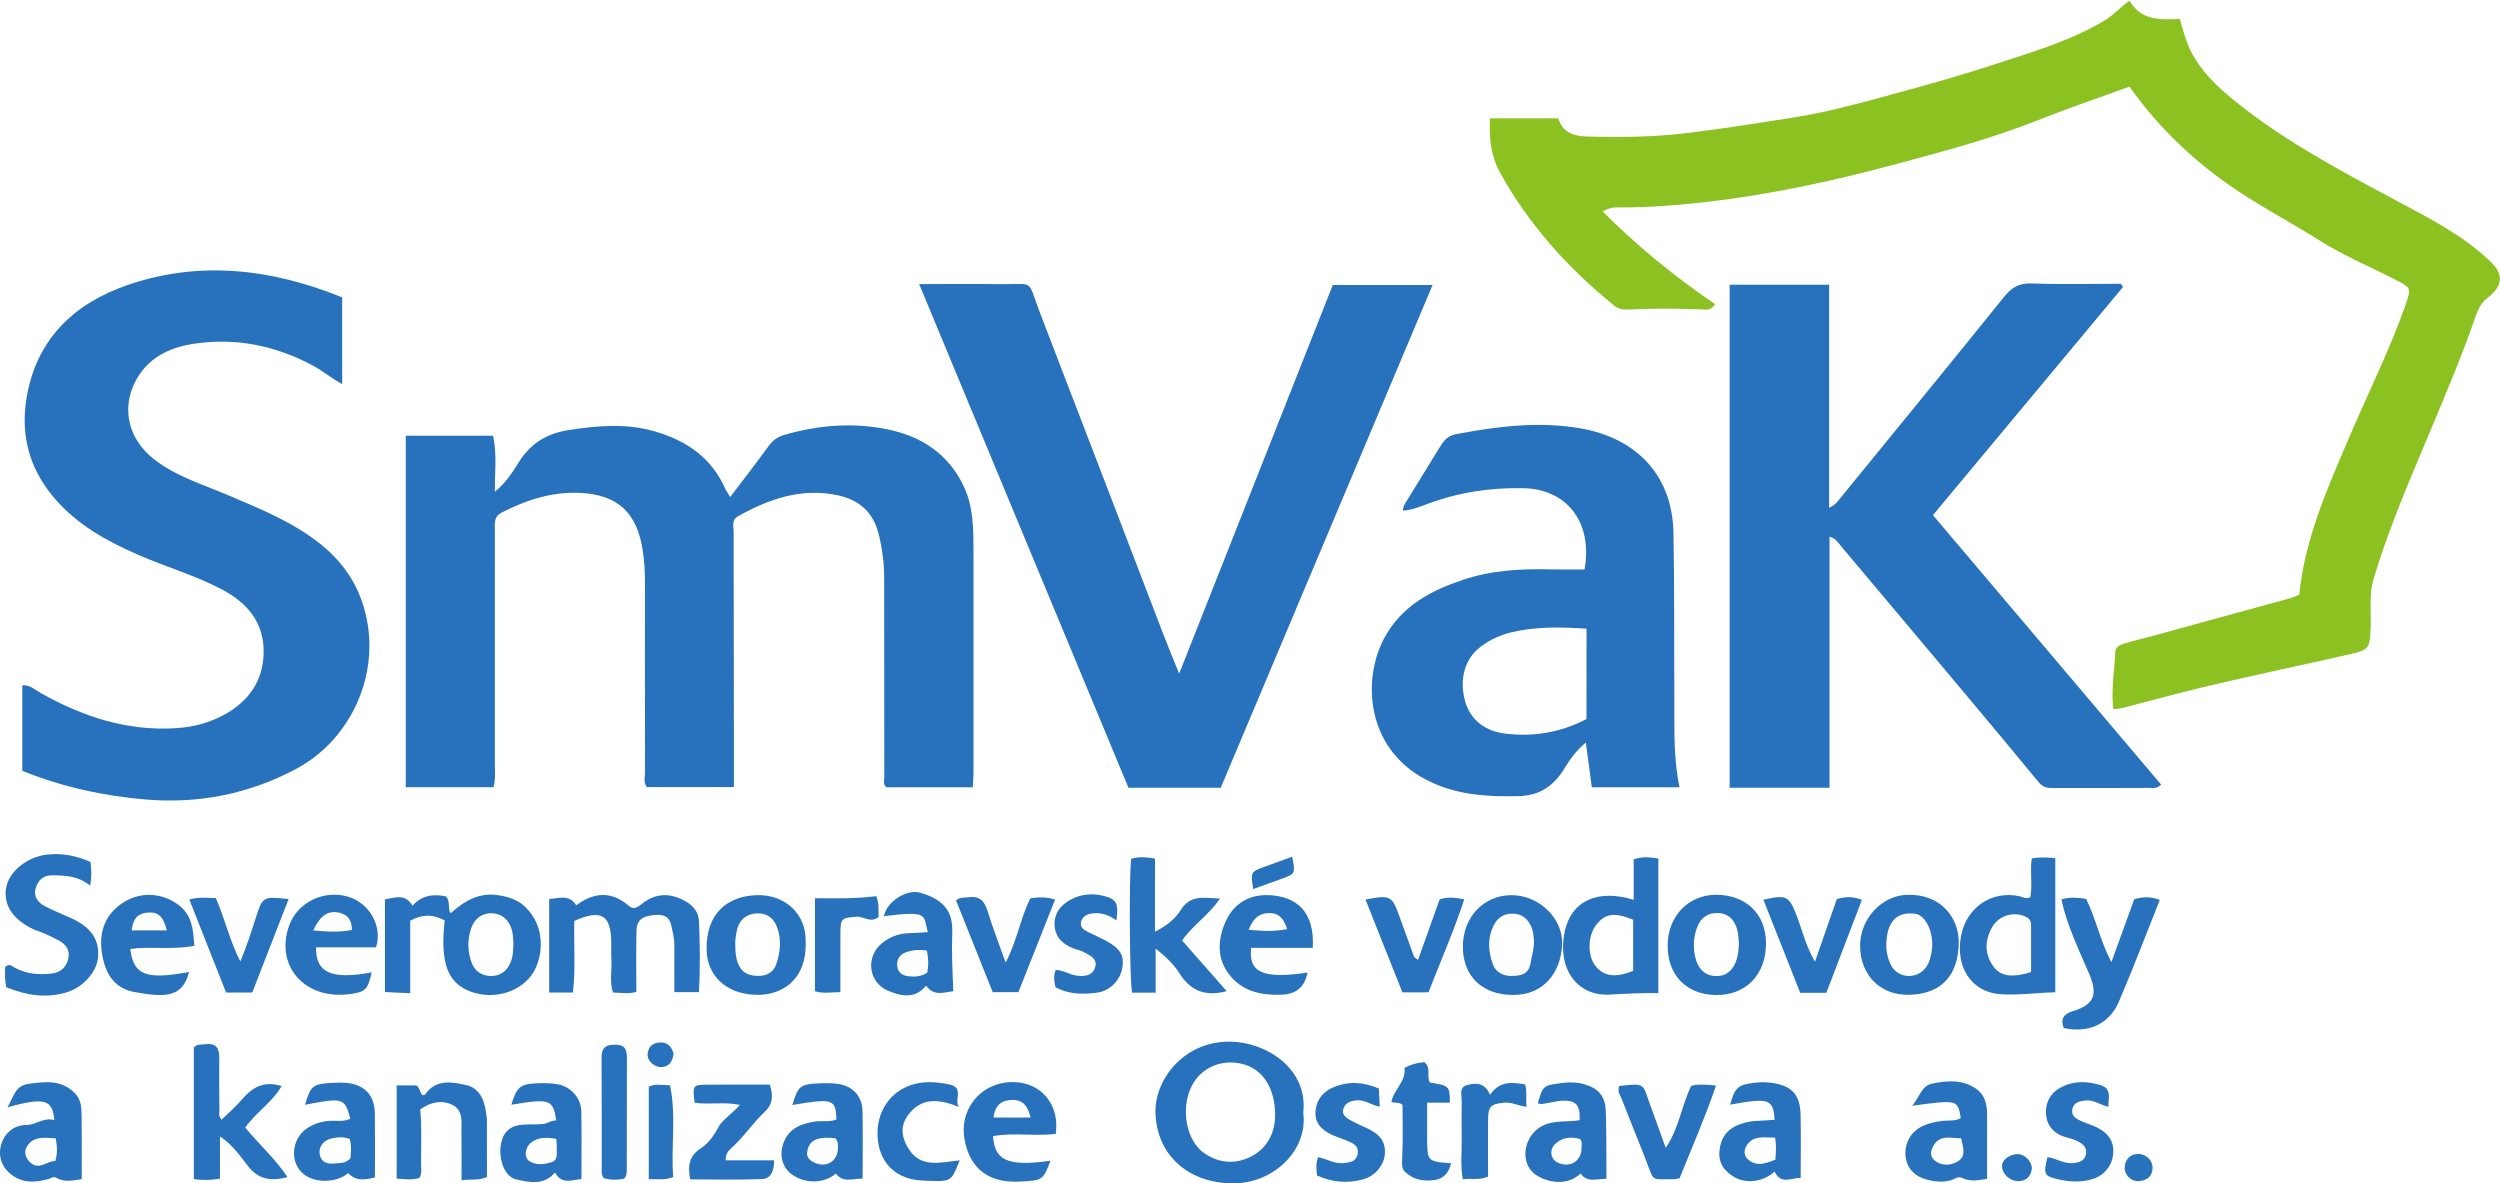 <?xml version="1.0" encoding="UTF-8"?>
<svg width="150" height="71" version="1.1" viewBox="0 0 39.687 18.785" xmlns="http://www.w3.org/2000/svg">
 <g transform="translate(0 -278.21)">
  <path d="m33.549 289.47c-0.038-0.316 0.019-0.605 0.029-0.894 0.003-0.097 0.071-0.129 0.142-0.15 0.151-0.045 0.304-0.081 0.456-0.122 0.729-0.199 1.458-0.398 2.186-0.599 0.047-0.013 0.091-0.036 0.138-0.054 0.089-0.886 0.445-1.682 0.786-2.482 0.305-0.715 0.655-1.412 0.912-2.148 0.082-0.235 0.064-0.25-0.146-0.358-0.409-0.212-0.837-0.387-1.229-0.635-0.426-0.27-0.874-0.505-1.294-0.784-0.673-0.447-1.255-0.996-1.724-1.659-0.482 0.176-0.971 0.341-1.446 0.53-0.739 0.294-1.505 0.497-2.266 0.702-0.984 0.264-1.985 0.481-3.002 0.599-0.447 0.051-0.894 0.086-1.343 0.087-0.087 0-0.181-0.013-0.306 0.065 0.559 0.558 1.151 1.04 1.786 1.47-0.068 0.101-0.133 0.087-0.199 0.085-0.391-0.016-0.782-0.02-1.173 1e-3 -0.091 5e-3 -0.164-8e-3 -0.231-0.063-0.733-0.594-1.355-1.283-1.813-2.112-0.144-0.261-0.176-0.547-0.158-0.861h1.085c0.059 0.211 0.227 0.282 0.43 0.288 0.539 0.017 1.075 0.011 1.615-0.054 0.57-0.069 1.136-0.159 1.702-0.249 0.614-0.098 1.213-0.274 1.813-0.437 0.431-0.117 0.862-0.241 1.284-0.379 0.627-0.206 1.269-0.384 1.843-0.732 0.137-0.083 0.236-0.206 0.379-0.304 0.181 0.313 0.484 0.307 0.798 0.288 0.046 0.146 0.078 0.291 0.135 0.425 0.169 0.393 0.478 0.672 0.803 0.93 0.769 0.609 1.633 1.066 2.494 1.527 0.521 0.279 1.053 0.547 1.488 0.959 0.228 0.215 0.216 0.397-0.038 0.592-0.138 0.106-0.173 0.259-0.225 0.404-0.235 0.659-0.511 1.301-0.781 1.946-0.292 0.695-0.585 1.39-0.801 2.114-0.071 0.239-0.036 0.48-0.044 0.72-0.012 0.394-0.009 0.397-0.385 0.482-0.712 0.161-1.426 0.311-2.136 0.477-0.476 0.112-0.947 0.242-1.421 0.364-0.039 0.011-0.081 0.012-0.145 0.021" fill="#8cc122"/>
  <g transform="matrix(.373 0 0 -.373 11.592 286.1)">
   <path d="m0 0c0.579 0.765 1.109 1.445 1.614 2.143 0.179 0.247 0.377 0.41 0.675 0.497 1.459 0.423 2.936 0.545 4.426 0.235 1.45-0.301 2.588-1.062 3.231-2.434 0.404-0.861 0.406-1.802 0.408-2.731 4e-3 -3.147 1e-3 -6.294 0-9.442 0-0.196-0.019-0.392-0.03-0.62h-3.68c-0.155 0.133-0.086 0.299-0.086 0.445-5e-3 2.813-6e-3 5.626-5e-3 8.439 0 0.649-0.08 1.285-0.241 1.916-0.236 0.931-0.857 1.444-1.755 1.631-1.531 0.319-2.904-0.159-4.22-0.894-0.293-0.164-0.192-0.425-0.192-0.653 0-2.991 7e-3 -5.983 0.012-8.974 1e-3 -0.621 0-1.242 0-1.903h-3.707c-0.151 0.2-0.075 0.43-0.075 0.642-6e-3 2.701-4e-3 5.402-3e-3 8.103 0 0.425-0.027 0.846-0.086 1.267-0.231 1.634-1.038 2.432-2.682 2.509-1.182 0.055-2.285-0.299-3.333-0.839-0.342-0.177-0.287-0.463-0.287-0.748 0-3.304 2e-3 -6.608-2e-3 -9.912-1e-3 -0.329 0.04-0.664-0.058-1.026h-3.733v14.958h3.715c0.17-0.755 0.073-1.526 0.077-2.385 0.475 0.386 0.748 0.823 1.009 1.242 0.507 0.819 1.205 1.243 2.151 1.387 1.223 0.186 2.426 0.292 3.64-0.059 1.351-0.39 2.412-1.111 3-2.431 0.043-0.097 0.109-0.185 0.217-0.363" fill="#2771bd"/>
  </g>
  <g transform="matrix(.373 0 0 -.373 29.037 282.73)">
   <path d="m0 0v-9.492c0.271 0.118 0.39 0.304 0.524 0.468 2.311 2.833 4.628 5.661 6.922 8.507 0.32 0.397 0.634 0.591 1.166 0.572 1.266-0.046 2.535-0.015 3.803-0.015 0.031-0.045 0.062-0.09 0.093-0.135-2.684-3.222-5.369-6.445-8.09-9.712 3.258-3.846 6.485-7.657 9.713-11.468-0.201-0.19-0.365-0.138-0.51-0.139-1.363-7e-3 -2.725-7e-3 -4.087-5e-3 -0.238 0-0.424 0.013-0.623 0.255-1.897 2.307-3.825 4.588-5.744 6.876-0.874 1.041-1.749 2.081-2.625 3.12-0.137 0.162-0.244 0.365-0.524 0.447v-10.687h-4.251v21.408z" fill="#2771bd"/>
  </g>
  <g fill="#2771bd">
   <path d="m14.591 282.72c0.444 0 0.85-5e-3 1.256 1e-3 0.598 8e-3 0.449-0.099 0.661 0.451 0.655 1.697 1.303 3.397 1.955 5.095 0.076 0.199 0.159 0.396 0.256 0.637 0.822-2.08 1.628-4.118 2.439-6.17h1.584c-1.126 2.672-2.243 5.322-3.363 7.981h-1.465c-1.1-2.648-2.204-5.304-3.323-7.996"/>
   <path d="m5.432 282.93v1.377c-0.174-0.093-0.305-0.208-0.458-0.29-0.606-0.326-1.249-0.455-1.928-0.345-0.381 0.061-0.713 0.235-0.899 0.596-0.225 0.437-0.101 0.916 0.288 1.224 0.356 0.282 0.785 0.408 1.192 0.582 0.508 0.216 1.018 0.421 1.461 0.773 0.421 0.336 0.666 0.759 0.749 1.276 0.147 0.912-0.316 1.853-1.131 2.29-0.746 0.4-1.548 0.56-2.393 0.489-0.671-0.057-1.323-0.199-1.959-0.455v-1.357c0.119-0.011 0.199 0.069 0.288 0.119 0.672 0.379 1.381 0.612 2.163 0.56 0.287-0.019 0.557-0.095 0.804-0.241 0.391-0.232 0.594-0.58 0.575-1.033-0.019-0.442-0.288-0.73-0.659-0.927-0.427-0.226-0.894-0.359-1.335-0.552-0.499-0.219-0.967-0.476-1.328-0.9-0.393-0.46-0.537-0.991-0.442-1.579 0.151-0.935 0.75-1.508 1.604-1.802 1.152-0.395 2.291-0.258 3.408 0.196"/>
   <path d="m25.186 288.19c-0.414-0.027-0.801-0.035-1.186 0.056-0.181 0.043-0.343 0.116-0.492 0.228-0.284 0.213-0.333 0.557-0.253 0.855 0.087 0.325 0.336 0.493 0.656 0.529 0.444 0.051 0.871-0.023 1.274-0.233zm1.476 2.518h-1.392c-0.031-0.229-0.061-0.455-0.095-0.711-0.154 0.128-0.253 0.27-0.341 0.413-0.168 0.274-0.388 0.429-0.723 0.438-0.471 0.013-0.932-0.014-1.368-0.21-1.075-0.483-1.127-1.65-0.76-2.314 0.278-0.501 0.734-0.74 1.246-0.911 0.457-0.153 0.927-0.176 1.403-0.164 0.173 4e-3 0.348 7.5e-4 0.523 7.5e-4 0.135-0.769-0.3-1.277-0.969-1.29-0.524-0.011-1.025 0.064-1.514 0.245-0.123 0.045-0.246 0.1-0.401 0.112-0.002-0.062 0.031-0.106 0.058-0.151 0.174-0.283 0.347-0.567 0.522-0.849 0.061-0.098 0.121-0.187 0.256-0.213 0.656-0.125 1.316-0.209 1.98-0.094 0.864 0.148 1.461 0.72 1.479 1.659 0.017 0.898 0.009 1.796 0.014 2.695 0.003 0.44-0.015 0.881 0.082 1.343"/>
  </g>
  <g transform="matrix(.373 0 0 -.373 20.243 295.91)">
   <path d="m0 0c-7e-3 1.124-0.496 1.886-1.278 2.137-0.912 0.293-1.859-0.084-2.274-0.904-0.484-0.958-0.235-2.325 0.524-2.853 0.646-0.449 1.357-0.487 2.024-0.138 0.735 0.384 1 1.092 1.004 1.758m1.195 0.091c0.212-1.56-1.242-3.026-3.032-3.001-1.913 0.027-3.204 1.245-3.257 2.995-0.043 1.408 1.2 3.074 3.214 3.036 1.523-0.03 3.297-1.174 3.075-3.03" fill="#2771bd"/>
  </g>
  <g transform="matrix(.373 0 0 -.373 8.15 293.17)">
   <path d="m0 0c-6e-3 0.075-0.011 0.231-0.035 0.385-0.075 0.483-0.383 0.803-0.804 0.848-0.438 0.047-0.807-0.183-0.965-0.655-0.159-0.476-0.148-0.967 0.027-1.44 0.139-0.374 0.436-0.566 0.824-0.568 0.359-3e-3 0.631 0.166 0.8 0.504 0.135 0.271 0.15 0.554 0.153 0.926m-2.924 0.933c-0.519 0.287-0.991 0.251-1.466-9e-3v-3.089c-0.363 0.018-0.704 0.034-1.077 0.052v3.942c0.429 0.067 0.853 0.27 1.176-0.27 0.409 0.467 0.913 0.504 1.426 0.398 0.192-0.222 0.058-0.474 0.189-0.724 0.584 0.534 1.228 0.903 2.037 0.774 0.42-0.067 0.815-0.185 1.143-0.499 0.862-0.823 0.761-2.037 0.386-2.716-0.493-0.889-1.685-1.259-2.695-0.891-0.995 0.362-1.319 1.211-1.119 3.032" fill="#2771bd"/>
  </g>
  <g transform="matrix(.373 0 0 -.373 11.095 293.96)">
   <path d="m0 0h-1.047c0 0.701-1e-3 1.364 1e-3 2.027 0 0.265-0.065 0.516-0.119 0.775-0.094 0.447-0.361 0.511-0.718 0.482-0.558-0.046-0.767-0.228-0.775-0.707-0.015-0.844-5e-3 -1.688-5e-3 -2.569-0.317-0.086-0.644-0.038-0.996-0.023-0.15 0.462-0.038 0.929-0.066 1.386-0.013 0.222-4e-3 0.446-4e-3 0.669 2e-3 1.246-0.406 1.509-1.574 0.993-0.026-1.01 0.062-2.031-0.06-3.049h-1.009v3.978c0.436 0.035 0.854 0.211 1.152-0.268 0.752 0.567 1.5 0.615 2.236-0.02 0.194-0.168 0.351-0.083 0.526 0.06 0.596 0.487 1.227 0.51 1.894 0.13 0.337-0.192 0.555-0.479 0.568-0.841 0.039-0.996 0.057-1.996-4e-3 -3.023" fill="#2771bd"/>
  </g>
  <g transform="matrix(.373 0 0 -.373 25.926 292.81)">
   <path d="m0 0c-0.794 0.325-1.192 0.268-1.568-0.212-0.366-0.467-0.387-1.304-0.043-1.749 0.353-0.457 0.862-0.525 1.611-0.214zm0.024 0.845v1.723c0.359 0.128 0.679 0.095 1.049 0.037v-5.729c-0.677 0.01-1.368-0.023-2.057-0.063-1.429-0.083-2.252 1.137-1.933 2.665 0.279 1.34 1.428 1.839 2.941 1.367" fill="#2771bd"/>
  </g>
  <g transform="matrix(.373 0 0 -.373 32.243 293.64)">
   <path d="m0 0v1.982c0 0.166-0.05 0.285-0.221 0.368-0.51 0.249-1.164 0.049-1.441-0.449-0.308-0.555-0.323-1.116 0.036-1.637 0.343-0.498 0.863-0.457 1.38-0.338 0.061 0.014 0.121 0.036 0.246 0.074m-0.033 3.18c0.102 0.525-0.021 1.085 0.062 1.65 0.332 0.07 0.635 0.045 1.001 0.015v-5.668c0.016 0.022-9e-3 -0.042-0.034-0.043-0.776-0.016-1.562-0.136-2.323-0.077-1.239 0.096-1.904 1.189-1.653 2.482 0.233 1.205 1.286 1.928 2.463 1.691 0.148-0.03 0.284-0.134 0.484-0.05" fill="#2771bd"/>
  </g>
  <g transform="matrix(.373 0 0 -.373 1.432 292.27)">
   <path d="m0 0c-0.52 0.424-1.053 0.431-1.588 0.444-0.395 0.01-0.631-0.196-0.733-0.551-0.102-0.361 0.1-0.611 0.392-0.766 0.372-0.196 0.768-0.347 1.151-0.524 0.819-0.379 1.172-0.903 1.112-1.64-0.054-0.662-0.668-1.325-1.412-1.523-0.79-0.211-1.558-0.14-2.495 0.239-0.065 0.29-0.057 0.592-0.045 0.864 0.176 0.153 0.274 0.041 0.389-0.022 0.506-0.282 1.055-0.33 1.617-0.256 0.369 0.049 0.599 0.273 0.681 0.636 0.081 0.364-0.104 0.601-0.401 0.766-0.213 0.117-0.438 0.217-0.661 0.317-0.142 0.063-0.296 0.099-0.436 0.166-0.865 0.413-1.271 1.034-1.15 1.753 0.117 0.698 0.895 1.326 1.747 1.42 0.636 0.071 1.237-0.044 1.841-0.312 0.048-0.301 0.058-0.607-9e-3 -1.011" fill="#2771bd"/>
  </g>
  <g transform="matrix(.373 0 0 -.373 3.492 296.92)">
   <path d="m0 0c-0.414-0.069-0.741-0.076-1.112-0.022v5.598c0.131 0.164 0.318 0.118 0.492 0.142 0.457 0.063 0.593-0.173 0.59-0.579-6e-3 -0.737-3e-3 -1.473 5e-3 -2.21 1e-3 -0.126-0.047-0.265 0.092-0.423 0.282 0.276 0.585 0.532 0.839 0.83 0.434 0.51 0.916 0.851 1.717 0.604-0.395-0.693-1.096-1.121-1.547-1.768 0.577-0.708 1.264-1.308 1.798-2.109-0.709-0.183-1.235-0.105-1.687 0.476-0.33 0.424-0.644 0.891-1.187 1.257z" fill="#2771bd"/>
  </g>
  <g transform="matrix(.373 0 0 -.373 18.335 293)">
   <path d="m0 0c0.544 0.268 0.886 0.586 1.11 0.939 0.309 0.489 0.711 0.528 1.189 0.495 0.132-9e-3 0.264-0.012 0.465-0.021-0.455-0.696-1.137-1.116-1.611-1.787 0.625-0.709 1.247-1.416 1.899-2.157-0.924-0.246-1.545 0.019-2.014 0.764-0.246 0.389-0.591 0.714-1.01 1.045v-1.873h-1.001c-0.106 0.465-0.138 4.865-0.041 5.694 0.311 0.104 0.631 0.076 1.014 0.012z" fill="#2771bd"/>
  </g>
  <g transform="matrix(.373 0 0 -.373 32.761 294.53)">
   <path d="m0 0c-0.141 0.382-9e-3 0.602 0.393 0.721 0.912 0.271 1.06 0.717 0.698 1.569-0.442 1.039-0.948 2.061-1.19 3.185 0.36 0.11 0.689 0.076 1.052 0.024 0.419-0.844 0.6-1.795 1.077-2.695 0.335 0.924 0.652 1.8 0.97 2.675 0.364 0.114 0.703 0.124 1.089-0.027-0.584-1.463-1.134-2.915-1.746-4.341-0.314-0.732-1.056-1.381-2.343-1.111" fill="#2771bd"/>
  </g>
  <g transform="matrix(.373 0 0 -.373 31.132 296.28)">
   <path d="m0 0c-0.446 3e-3 -0.914 0.172-1.189-0.34-0.111-0.206-0.149-0.429 0.061-0.6 0.317-0.26 0.706-0.217 0.995-0.039 0.362 0.223 0.217 0.615 0.133 0.979m-0.014 0.858c-0.129 0.787-0.129 0.787-2.069 0.527 0.318 0.359 0.39 0.848 0.848 0.942 0.635 0.13 1.295 0.185 1.875-0.22 0.384-0.268 0.469-0.678 0.467-1.121-4e-3 -0.89-1e-3 -1.78-1e-3 -2.71-0.335-0.058-0.703-0.137-1.064 0.035-0.143 0.068-0.222 9e-3 -0.351-0.047-0.356-0.159-0.744-0.119-1.114-0.031-0.555 0.133-0.889 0.502-0.939 0.994-0.057 0.557 0.224 1.067 0.737 1.3 0.263 0.12 0.541 0.179 0.833 0.214 0.258 0.03 0.537-0.024 0.778 0.117" fill="#2771bd"/>
  </g>
  <g transform="matrix(.373 0 0 -.373 27.604 293.17)">
   <path d="m0 0c-0.013 0.109-0.013 0.337-0.071 0.547-0.11 0.39-0.341 0.671-0.784 0.7-0.459 0.029-0.761-0.189-0.921-0.606-0.095-0.249-0.145-0.508-0.138-0.781 0.02-0.848 0.378-1.315 1.004-1.293 0.568 0.021 0.914 0.523 0.91 1.433m1.156-0.03c3e-3 -1.339-0.855-2.228-2.134-2.21-1.26 0.017-2.064 0.851-2.053 2.126 0.012 1.231 0.884 2.137 2.058 2.139 1.274 2e-3 2.126-0.82 2.129-2.055" fill="#2771bd"/>
  </g>
  <g transform="matrix(.373 0 0 -.373 19.822 292.97)">
   <path d="m0 0c0.599-0.052 1.095-0.085 1.64 0.031-0.134 0.385-0.287 0.662-0.723 0.677-0.465 0.016-0.722-0.217-0.917-0.708m2.729-0.769h-2.623c-0.124-1.061 0.535-1.335 2.4-1.051-0.122-0.628-0.487-0.926-1.134-0.944-0.894-0.025-1.695 0.16-2.244 0.921-0.52 0.722-0.419 1.533-0.076 2.259 0.333 0.704 0.981 1.092 1.797 1.059 1.18-0.048 1.97-0.692 1.88-2.244" fill="#2771bd"/>
  </g>
  <g transform="matrix(.373 0 0 -.373 .884 296.28)">
   <path d="m0 0c-0.487 0.024-0.953 0.106-1.229-0.358-0.108-0.182-0.086-0.416 0.092-0.615 0.407-0.451 0.752 0.021 1.119 2e-3 0.101 0.328 0.086 0.611 0.018 0.971m-0.056 0.776c-0.086 0.891-0.414 0.97-1.997 0.547 0.264 0.417 0.309 0.907 0.883 0.99 0.72 0.104 1.427 0.187 2-0.407 0.272-0.283 0.269-0.652 0.274-1.005 0.012-0.866 4e-3 -1.733 4e-3 -2.641-0.334-0.041-0.705-0.152-1.052 0.047-0.155 0.089-0.226-1e-3 -0.348-0.036-0.52-0.148-1.039-0.197-1.528 0.134-0.433 0.294-0.634 0.761-0.516 1.264 0.12 0.519 0.538 0.897 1.084 0.896 0.411-1e-3 0.722 0.337 1.196 0.211" fill="#2771bd"/>
  </g>
  <g transform="matrix(.373 0 0 -.373 11.672 293.15)">
   <path d="m0 0c-1e-3 -0.431 0.012-0.759 0.173-1.067 0.183-0.349 0.511-0.417 0.843-0.413 0.325 4e-3 0.615 0.158 0.726 0.487 0.173 0.511 0.234 1.035 0.046 1.563-0.144 0.403-0.424 0.621-0.846 0.612-0.415-9e-3 -0.721-0.22-0.847-0.624-0.065-0.209-0.075-0.434-0.095-0.558m2.996 0.018c0.067-1.744-1.09-2.315-2.054-2.305-1.406 0.016-2.139 0.891-2.161 1.901-0.033 1.584 0.899 2.302 2.134 2.342 1.217 0.04 2.096-0.816 2.081-1.938" fill="#2771bd"/>
  </g>
  <g transform="matrix(.373 0 0 -.373 29.945 293.2)">
   <path d="m0 0c-9e-3 -0.294 0.052-0.577 0.174-0.84 0.181-0.39 0.577-0.579 0.984-0.488 0.465 0.103 0.731 0.499 0.79 1.174 0.054 0.633-0.23 1.29-0.627 1.431-0.081 0.029-0.174 0.028-0.262 0.033-0.668 0.039-1.044-0.427-1.059-1.31m-1.116-0.086c-0.013 1.151 0.904 2.149 1.984 2.19 1.431 0.055 2.258-0.96 2.213-2.123-0.05-1.279-0.701-2.108-2.138-2.132-1.196-0.021-2.045 0.837-2.059 2.065" fill="#2771bd"/>
  </g>
  <g transform="matrix(.373 0 0 -.373 2.648 292.98)">
   <path d="m0 0c-0.142 0.596-0.372 0.794-0.802 0.76-0.434-0.034-0.634-0.251-0.695-0.76zm1.172-0.656c-0.949-0.181-1.844-0.013-2.727-0.132 0.132-1.117 0.667-1.321 2.501-0.981-0.279-1.124-1.065-1.075-2.303-0.858-0.985 0.172-1.316 0.943-1.419 1.78-0.103 0.839 0.192 1.589 0.963 2.058 0.734 0.448 1.621 0.391 2.317-0.131 0.587-0.439 0.62-1.085 0.668-1.736" fill="#2771bd"/>
  </g>
  <g transform="matrix(.373 0 0 -.373 24.352 293.16)">
   <path d="m0 0c-6e-3 0.074-9e-3 0.208-0.031 0.339-0.08 0.492-0.382 0.817-0.781 0.851-0.494 0.042-0.81-0.186-0.992-0.695-0.173-0.487-0.117-0.964 0.045-1.434 0.136-0.398 0.499-0.53 0.847-0.517 0.325 0.012 0.692 0.054 0.768 0.558 0.041 0.275 0.139 0.55 0.144 0.898m-0.909-2.262c-1.29-1e-3 -2.116 0.797-2.119 2.046-2e-3 1.259 0.886 2.201 2.075 2.199 1.165-1e-3 2.22-0.996 2.148-2.144-0.074-1.189-0.812-2.122-2.104-2.101" fill="#2771bd"/>
  </g>
  <g transform="matrix(.373 0 0 -.373 4.972 292.98)">
   <path d="m0 0c0.606-0.059 1.123-0.086 1.645 0.021 8e-3 0.503-0.273 0.709-0.652 0.752-0.452 0.051-0.731-0.226-0.993-0.773m2.676-0.72h-2.553c-0.024-1.091 0.675-1.385 2.365-1.065-0.165-0.751-0.271-0.85-1.003-0.933-1.883-0.216-3.125 1.244-2.502 2.941 0.352 0.958 1.432 1.498 2.448 1.227 0.942-0.251 1.53-1.241 1.245-2.17" fill="#2771bd"/>
  </g>
  <g transform="matrix(.373 0 0 -.373 15.773 295.95)">
   <path d="m0 0h1.576c-0.106 0.452-0.3 0.747-0.758 0.748-0.459 0-0.76-0.206-0.818-0.748m2.646-0.699c-0.909-0.106-1.8 0.068-2.67-0.095 0.067-0.996 0.566-1.319 2.446-1.046-0.318-0.842-0.346-0.834-1.303-0.887-1.537-0.084-2.196 0.769-2.367 1.867-0.151 0.967 0.383 1.872 1.243 2.213 0.843 0.334 1.812 0.118 2.299-0.537 0.33-0.442 0.426-0.949 0.352-1.515" fill="#2771bd"/>
  </g>
  <g transform="matrix(.373 0 0 -.373 14.713 293.3)">
   <path d="m0 0c-0.351 0.054-0.637 0.018-0.904-0.08-0.246-0.09-0.384-0.294-0.357-0.572 0.028-0.296 0.233-0.415 0.494-0.443 0.265-0.028 0.531-0.013 0.784 0.152 0.059 0.292 0.061 0.592-0.017 0.943m0.043 0.785c-0.2 0.747 0.04 0.918-1.871 0.679 0.122 0.619 0.967 1.171 1.561 0.995 0.973-0.287 1.383-0.781 1.35-1.683-0.031-0.814 8e-3 -1.641 0.044-2.504-0.411-0.05-0.814-0.232-1.161 0.236-0.463-0.575-1.049-0.458-1.617-0.216-0.845 0.359-0.966 1.454-0.249 2.028 0.343 0.276 0.732 0.412 1.171 0.422 0.243 5e-3 0.485 0.027 0.772 0.043" fill="#2771bd"/>
  </g>
  <g transform="matrix(.373 0 0 -.373 6.297 295.44)">
   <path d="m0 0h0.838c0.137-0.083 0.137-0.292 0.265-0.419 0.033 7e-3 0.088 3e-3 0.104 0.026 0.46 0.671 1.14 0.544 1.753 0.405 0.554-0.125 0.773-0.623 0.842-1.167 0.014-0.111 0.038-0.221 0.038-0.331 4e-3 -0.8 2e-3 -1.6 2e-3 -2.41-0.352-0.169-0.685-0.079-1.082-0.144 0 0.699 7e-3 1.357-3e-3 2.015-6e-3 0.439 0.094 0.964-0.387 1.196-0.462 0.225-0.952 0.109-1.369-0.197 0.078-0.798 0.03-1.575 0.038-2.351 2e-3 -0.173 0.042-0.355-0.073-0.564-0.296-0.089-0.614-0.059-0.966-0.026z" fill="#2771bd"/>
  </g>
  <g transform="matrix(.373 0 0 -.373 8.831 296.29)">
   <path d="m0 0c-0.409 0.073-0.755 0.082-1.063-0.151-0.279-0.212-0.326-0.643-0.073-0.8 0.281-0.174 0.602-0.135 0.905-0.05 0.329 0.092 0.236 0.38 0.251 0.611 6e-3 0.109-0.01 0.22-0.02 0.39m0 0.786c-0.143 0.903-0.272 0.943-1.914 0.668 0.234 0.766 0.376 0.889 1.136 0.915 0.288 0.01 0.584 6e-3 0.865-0.049 0.536-0.105 0.963-0.584 0.976-1.123 0.023-0.956 7e-3 -1.912 7e-3 -2.907-0.407-0.027-0.832-0.253-1.125 0.281-0.472-0.556-1.084-0.425-1.66-0.291-0.468 0.11-0.74 0.798-0.649 1.443 0.08 0.562 0.393 0.854 0.965 0.886 0.288 0.016 0.579-1e-3 0.866 0.031 0.17 0.018 0.311 0.154 0.533 0.146" fill="#2771bd"/>
  </g>
  <g transform="matrix(.373 0 0 -.373 28.181 296.27)">
   <path d="m0 0c-0.503 4e-3 -0.963 0.115-1.239-0.376-0.115-0.204-0.067-0.422 0.08-0.55 0.373-0.326 0.77-0.169 1.166-0.011 0.011 0.179 0.027 0.333 0.027 0.486 0 0.129-0.019 0.259-0.034 0.451m-0.023 0.76c-0.063 0.891-0.246 0.948-1.892 0.645 0.195 0.729 0.328 0.845 1.021 0.93 0.245 0.03 0.484 0.031 0.73-1e-3 0.85-0.11 1.224-0.487 1.244-1.347 0.021-0.884 4e-3 -1.77 4e-3 -2.7-0.376 0.02-0.836-0.314-1.112 0.272-0.427-0.413-1.151-0.536-1.662-0.263-0.444 0.237-0.727 0.592-0.684 1.122 0.042 0.528 0.299 0.926 0.802 1.125 0.247 0.099 0.509 0.16 0.78 0.17 0.242 9e-3 0.484 0.029 0.769 0.047" fill="#2771bd"/>
  </g>
  <g transform="matrix(.373 0 0 -.373 13.261 296.28)">
   <path d="m0 0c-0.274 0.033-0.538 0.044-0.797-0.043-0.268-0.09-0.372-0.308-0.404-0.559-0.025-0.199 0.104-0.333 0.273-0.417 0.551-0.275 1.061 0.049 1.039 0.659-4e-3 0.108 0.012 0.222-0.111 0.36m1.161-1.716c-0.434 8e-3 -0.837-0.198-1.137 0.217-0.482-0.419-1.252-0.449-1.829-0.071-0.451 0.295-0.613 0.855-0.383 1.423 0.238 0.587 0.755 0.772 1.327 0.859 0.301 0.047 0.619-0.037 0.907 0.092-0.026 0.868-0.146 0.905-1.876 0.614 0.241 0.799 0.336 0.885 1.102 0.919 0.288 0.013 0.582 0.017 0.866-0.026 0.604-0.092 1.006-0.532 1.018-1.138 0.019-0.933 5e-3 -1.868 5e-3 -2.889" fill="#2771bd"/>
  </g>
  <g transform="matrix(.373 0 0 -.373 25.081 296.29)">
   <path d="m0 0c-0.37 0.095-0.748 0.086-1.064-0.227-0.244-0.239-0.187-0.632 0.101-0.772 0.544-0.264 1.047 0.056 1.033 0.653-3e-3 0.107 0.041 0.219-0.07 0.346m-0.011 0.798c0.021 0.65-0.146 0.841-0.733 0.831-0.175-3e-3 -0.35-0.063-0.526-0.081-0.172-0.018-0.343-0.103-0.522-0.032 0.208 0.742 0.238 0.755 0.941 0.853 0.361 0.05 0.712 0.055 1.059-0.049 0.581-0.174 0.865-0.501 0.89-1.106 0.032-0.779 0.023-1.56 0.03-2.34 1e-3 -0.174 0-0.348 0-0.572-0.411 0.011-0.806-0.19-1.099 0.226-0.599-0.568-1.45-0.361-1.897-0.062-0.728 0.486-0.54 1.701 0.294 2.102 0.5 0.242 1.048 0.138 1.563 0.23" fill="#2771bd"/>
  </g>
  <g transform="matrix(.373 0 0 -.373 5.551 296.29)">
   <path d="m0 0c-0.281 0.109-0.503 0.064-0.718 0.032-0.374-0.055-0.617-0.363-0.556-0.691 0.069-0.37 0.372-0.42 0.659-0.383 0.205 0.025 0.452-0.011 0.649 0.224 0.019 0.242 0.054 0.521-0.034 0.818m0.028 0.859c-0.234 0.887-0.314 0.91-1.928 0.593 0.232 0.795 0.333 0.884 1.083 0.929 0.221 0.013 0.446 0.021 0.666 3e-3 0.78-0.066 1.214-0.522 1.223-1.3 0.011-0.89 3e-3 -1.781 3e-3 -2.719-0.375-0.098-0.783-0.193-1.138 0.179-0.518-0.437-1.482-0.434-1.949 2e-3 -0.57 0.533-0.441 1.529 0.261 1.947 0.309 0.184 0.645 0.277 1.014 0.28 0.238 2e-3 0.489-0.043 0.765 0.086" fill="#2771bd"/>
  </g>
  <g transform="matrix(.373 0 0 -.373 11.52 296.63)">
   <path d="m0 0h2.059c1e-3 -0.441-0.124-0.781-0.513-0.797-1.019-0.04-2.04-0.014-3.059-0.014-0.112 0.603-0.033 1.008 0.466 1.332 0.301 0.196 0.541 0.517 0.722 0.863 0.198 0.376 0.598 0.581 0.928 0.977-0.68 0.14-1.319-4e-3 -1.924 0.092-0.093 0.737-0.079 0.763 0.531 0.767 0.889 7e-3 1.777 2e-3 2.664 2e-3 0.166-0.47 0.13-0.841-0.232-1.179-0.504-0.469-0.88-1.06-1.4-1.521-0.117-0.103-0.256-0.251-0.242-0.522" fill="#2771bd"/>
  </g>
  <g transform="matrix(.373 0 0 -.373 28.993 293.97)">
   <path d="m0 0h-1.113c-0.527 1.331-1.045 2.642-1.566 3.959 0.979 0.225 1.088 0.161 1.407-0.654 0.239-0.612 0.375-1.267 0.788-1.986 0.338 0.972 0.633 1.818 0.928 2.665 0.344 0.105 0.661 0.128 1.07-0.025-0.516-1.35-1.018-2.664-1.514-3.959" fill="#2771bd"/>
  </g>
  <g transform="matrix(.373 0 0 -.373 21.677 292.49)">
   <path d="m0 0c1.065 0.203 1.128 0.167 1.453-0.742 0.202-0.565 0.406-1.129 0.614-1.692 0.012-0.032 0.06-0.05 0.169-0.136 0.311 0.871 0.613 1.716 0.92 2.575 0.316 0.116 0.642 0.081 1.049 5e-3 -0.449-1.36-1.016-2.647-1.525-3.96h-1.109c-0.52 1.308-1.036 2.605-1.571 3.95" fill="#2771bd"/>
  </g>
  <g transform="matrix(.373 0 0 -.373 3.006 292.49)">
   <path d="m0 0c0.427 0.126 0.776 0.062 1.126 0.062 0.388-0.879 0.582-1.799 1.044-2.698 0.269 0.644 0.461 1.241 0.652 1.84 0.298 0.935 0.308 0.931 1.403 0.817-0.525-1.348-1.04-2.672-1.549-3.98h-1.112c-0.524 1.329-1.04 2.634-1.564 3.959" fill="#2771bd"/>
  </g>
  <g transform="matrix(.373 0 0 -.373 25.705 295.45)">
   <path d="m0 0c1.132 0.132 0.986 0.098 1.305-0.77 0.218-0.596 0.433-1.194 0.674-1.861 0.574 0.84 0.668 1.793 1.084 2.635 0.319 0.097 0.645 0.046 1.057 0.017-0.468-1.369-1.031-2.649-1.548-3.942-0.09-0.02-0.154-0.046-0.217-0.046-1.071 4e-3 -0.849-0.123-1.22 0.82-0.341 0.868-0.694 1.73-1.032 2.6-0.061 0.157-0.193 0.307-0.103 0.547" fill="#2771bd"/>
  </g>
  <g transform="matrix(.373 0 0 -.373 16.167 293.96)">
   <path d="m0 0h-1.094c-0.525 1.313-1.047 2.621-1.562 3.911 0.2 0.145 0.364 0.102 0.514 0.126 0.451 0.071 0.686-0.127 0.82-0.561 0.222-0.719 0.495-1.421 0.778-2.218 0.485 0.918 0.626 1.877 1.05 2.735 0.335 0.049 0.661 0.071 1.055-0.051-0.528-1.333-1.047-2.644-1.561-3.942" fill="#2771bd"/>
  </g>
  <g transform="matrix(.373 0 0 -.373 33.47 295.78)">
   <path d="m0 0c-0.352 0.084-0.634 0.309-0.98 0.27-0.25-0.029-0.503-0.082-0.556-0.384-0.049-0.278 0.162-0.394 0.367-0.489 0.221-0.102 0.461-0.168 0.679-0.275 0.453-0.224 0.738-0.559 0.696-1.106-0.037-0.497-0.361-0.923-0.845-1.081-0.481-0.157-0.963-0.136-1.451-0.031-0.643 0.138-0.688 0.21-0.501 0.954 0.363-0.043 0.683-0.29 1.072-0.255 0.272 0.024 0.498 0.084 0.563 0.364 0.067 0.283-0.111 0.45-0.353 0.57-0.16 0.079-0.326 0.124-0.498 0.17-0.521 0.14-0.817 0.505-0.845 0.984-0.032 0.532 0.217 0.939 0.701 1.171 0.537 0.257 1.089 0.224 1.63 0.055 0.482-0.151 0.311-0.559 0.321-0.917" fill="#2771bd"/>
  </g>
  <g transform="matrix(.373 0 0 -.373 20.907 296.87)">
   <path d="m0 0c-0.019 0.271-0.064 0.509 0.049 0.776 0.368-0.069 0.693-0.293 1.085-0.251 0.288 0.031 0.54 0.064 0.598 0.402 0.054 0.311-0.17 0.432-0.401 0.531-0.244 0.106-0.502 0.178-0.74 0.294-0.427 0.209-0.714 0.519-0.647 1.042 0.061 0.487 0.352 0.795 0.787 0.971 0.63 0.255 1.255 0.213 1.903-0.068 0.012-0.247 0.022-0.484 0.035-0.77-0.354 0.062-0.615 0.293-0.95 0.273-0.269-0.017-0.507-0.095-0.592-0.348-0.099-0.299 0.157-0.428 0.373-0.543 0.195-0.104 0.399-0.193 0.601-0.286 0.593-0.272 0.82-0.588 0.788-1.098-0.03-0.483-0.406-0.952-0.943-1.095-0.661-0.176-1.315-0.12-1.946 0.17" fill="#2771bd"/>
  </g>
  <g transform="matrix(.373 0 0 -.373 16.755 293.88)">
   <path d="M 0,0 C -0.057,0.252 -0.085,0.488 0.011,0.732 0.334,0.722 0.604,0.525 0.91,0.488 1.229,0.45 1.566,0.471 1.686,0.833 1.807,1.2 1.484,1.336 1.238,1.475 1.086,1.561 0.903,1.59 0.74,1.657 0.298,1.837 -0.012,2.128 -0.036,2.638 -0.06,3.145 0.224,3.486 0.63,3.713 1.048,3.947 1.52,4.002 1.989,3.896 2.606,3.757 2.697,3.58 2.594,2.836 2.279,3.069 1.939,3.191 1.54,3.133 1.315,3.101 1.145,2.985 1.091,2.788 1.027,2.556 1.208,2.429 1.4,2.337 1.641,2.222 1.884,2.113 2.121,1.989 2.733,1.668 2.929,1.361 2.853,0.86 2.768,0.298 2.334,-0.167 1.749,-0.239 1.153,-0.313 0.552,-0.312 0,0" fill="#2771bd"/>
  </g>
  <g transform="matrix(.373 0 0 -.373 15.235 296.63)">
   <path d="m0 0c-0.377-0.918-0.296-0.915-1.564-0.862-1.103 0.046-1.78 0.684-1.912 1.675-0.145 1.083 0.407 2.047 1.39 2.386 0.54 0.186 1.099 0.145 1.649 0.03 0.641-0.133 0.184-0.668 0.406-0.958-0.907 0.374-1.528 0.332-2-0.151-0.461-0.471-0.53-0.972-0.176-1.578 0.522-0.894 1.359-0.631 2.207-0.542" fill="#2771bd"/>
  </g>
  <g transform="matrix(.373 0 0 -.373 22.265 295.75)">
   <path d="m0 0c-0.155 0.139-0.331 0.055-0.474 0.132 0.102 0.522 0.635 0.869 0.557 1.441 0.287 0.162 0.564 0.218 0.845 0.246 0.306-0.235 0.078-0.607 0.237-0.866 0.837-0.142 0.837-0.142 0.852-0.857h-0.97v-1.461c1e-3 -1.042 1e-3 -1.042 1.021-1.12-0.094-0.371-0.297-0.645-0.672-0.707-0.472-0.079-0.936 0-1.293 0.346-0.136 0.131-0.132 0.331-0.12 0.549 0.043 0.771 0.017 1.547 0.017 2.297" fill="#2771bd"/>
  </g>
  <g transform="matrix(.373 0 0 -.373 23.654 295.59)">
   <path d="m0 0c0.426 0.624 0.952 0.522 1.493 0.446 0.092-0.321 0.027-0.608 0.057-0.958-0.348 0.05-0.647 0.213-0.976 0.176-0.536-0.06-0.651-0.159-0.657-0.694-8e-3 -0.82-1e-3 -1.639-1e-3 -2.449-0.387-0.17-0.716-0.063-1.075-0.113-0.107 0.595-0.041 1.147-0.047 1.695-5e-3 0.534-0.012 1.069 1e-3 1.604 6e-3 0.249-0.13 0.602 0.206 0.7 0.355 0.105 0.763 0.145 0.999-0.407" fill="#2771bd"/>
  </g>
  <g transform="matrix(.373 0 0 -.373 9.91 296.92)">
   <path d="m0 0c-0.285-0.067-0.583-0.06-0.859 0.01-0.141 0.158-0.1 0.321-0.1 0.471-3e-3 1.534 6e-3 3.067-7e-3 4.6-4e-3 0.399 0.075 0.611 0.548 0.619 0.502 8e-3 0.533-0.259 0.531-0.63-6e-3 -1.533-4e-3 -3.066-6e-3 -4.599-1e-3 -0.153 0.023-0.312-0.107-0.471" fill="#2771bd"/>
  </g>
  <g transform="matrix(.373 0 0 -.373 13.341 293.96)">
   <path d="m0 0c-0.414-5e-3 -0.741-0.071-1.082 0.042v3.955c0.883-8e-3 1.75-0.022 2.609 0.088 0.142-0.368 0.081-0.646 0.101-0.887-0.36-0.273-0.634 0.037-0.939 0.013-0.631-0.047-0.685-0.065-0.688-0.691-4e-3 -0.818-1e-3 -1.637-1e-3 -2.52" fill="#2771bd"/>
  </g>
  <g transform="matrix(.373 0 0 -.373 10.299 296.93)">
   <path d="M 0,0 V 3.938 C 0.292,4.077 0.555,4.004 0.904,3.996 1.181,2.711 0.936,1.407 1.041,0.098 0.692,-0.057 0.369,0.019 0,0" fill="#2771bd"/>
  </g>
  <g transform="matrix(.373 0 0 -.373 20.513 291.81)">
   <path d="m0 0c0.141-0.725 0.141-0.726-0.471-0.947-0.395-0.143-0.789-0.285-1.19-0.43-0.106 0.729-0.107 0.731 0.48 0.948 0.391 0.145 0.784 0.285 1.181 0.429" fill="#2771bd"/>
  </g>
  <g transform="matrix(.373 0 0 -.373 33.729 296.75)">
   <path d="m0 0c2e-3 0.349 0.236 0.592 0.57 0.593 0.356 1e-3 0.64-0.287 0.615-0.632-0.026-0.354-0.266-0.497-0.578-0.523-0.325-0.026-0.609 0.253-0.607 0.562" fill="#2771bd"/>
  </g>
  <g transform="matrix(.373 0 0 -.373 32.255 296.77)">
   <path d="m0 0c-0.062-0.357-0.272-0.518-0.609-0.508-0.369 0.011-0.701 0.368-0.655 0.695 0.037 0.259 0.402 0.486 0.721 0.449 0.296-0.034 0.567-0.361 0.543-0.636" fill="#2771bd"/>
  </g>
  <g transform="matrix(.373 0 0 -.373 10.693 294.94)">
   <path d="m0 0c-0.046-0.292-0.154-0.524-0.476-0.56-0.312-0.034-0.651 0.252-0.629 0.542 0.022 0.303 0.196 0.485 0.51 0.504 0.35 0.022 0.516-0.183 0.595-0.486" fill="#2771bd"/>
  </g>
 </g>
</svg>
